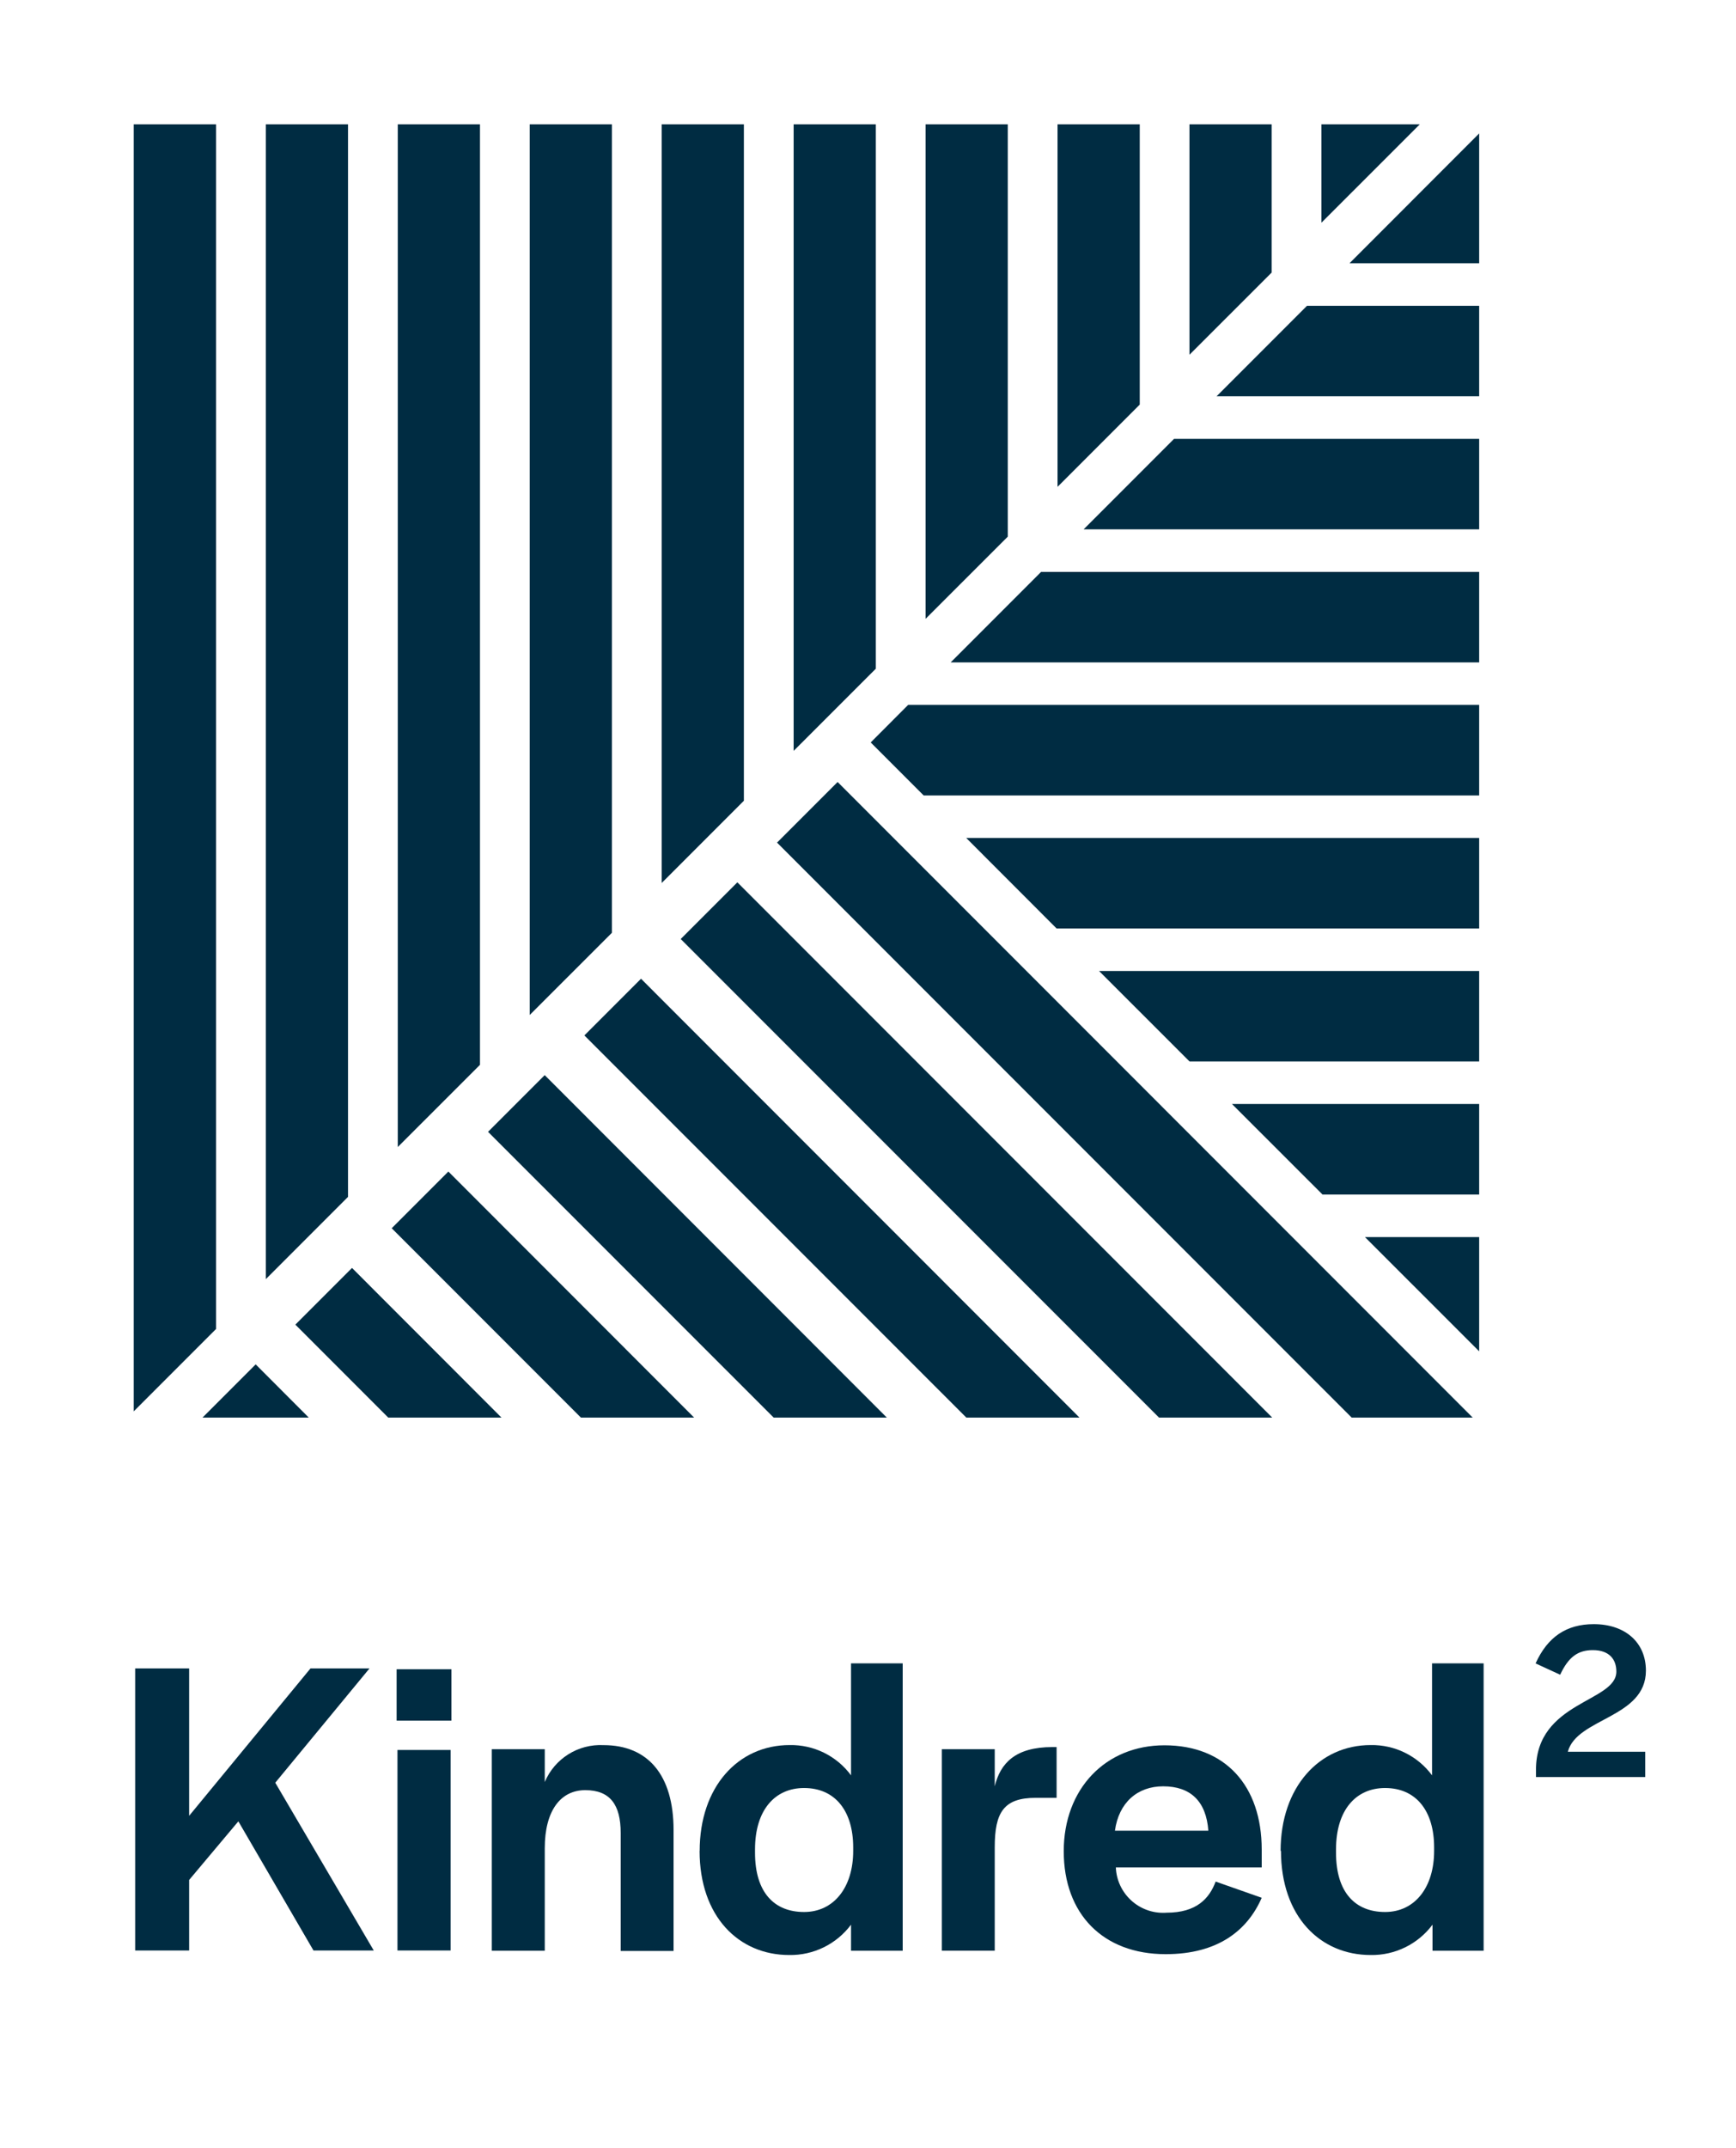 <?xml version="1.0" encoding="utf-8"?>
<!-- Generator: Adobe Illustrator 27.4.0, SVG Export Plug-In . SVG Version: 6.00 Build 0)  -->
<svg version="1.1" id="Layer_1" xmlns="http://www.w3.org/2000/svg" xmlns:xlink="http://www.w3.org/1999/xlink" x="0px" y="0px"
	 viewBox="0 0 98.214 121.429" style="enable-background:new 0 0 98.214 121.429;" xml:space="preserve">
<style type="text/css">
	.st0{fill:#002C42;}
	.st1{opacity:0.4;}
	.st2{fill:none;}
</style>
<polygon class="st0" points="30.816,60.78 27.611,63.985 43.77,80.14 50.172,80.14 "/>
<polygon class="st0" points="21.965,80.14 28.371,80.14 19.915,71.68 16.71,74.885 "/>
<polygon class="st0" points="76.471,80.14 83.319,80.14 47.388,44.208 43.961,47.635 "/>
<polygon class="st0" points="25.366,66.23 22.161,69.435 32.866,80.14 39.271,80.14 "/>
<polygon class="st0" points="14.465,77.131 11.455,80.141 17.47,80.141 "/>
<polygon class="st0" points="36.266,55.33 33.061,58.535 54.67,80.14 61.072,80.14 "/>
<polygon class="st0" points="41.716,49.88 38.511,53.085 65.571,80.14 71.976,80.14 "/>
<polygon class="st0" points="83.684,67.529 83.684,62.413 69.7,62.413 74.821,67.529 "/>
<polygon class="st0" points="54.662,47.37 59.778,52.49 83.684,52.49 83.684,47.37 "/>
<polygon class="st0" points="62.179,54.892 67.299,60.008 83.684,60.008 83.684,54.892 "/>
<polygon class="st0" points="83.684,14.882 83.684,7.547 83.68,7.547 76.349,14.882 "/>
<polygon class="st0" points="51.379,39.848 49.26,41.972 52.256,44.968 83.684,44.968 83.684,39.848 "/>
<polygon class="st0" points="77.222,69.935 83.684,76.393 83.684,69.935 "/>
<polygon class="st0" points="73.943,17.288 68.827,22.404 83.684,22.404 83.684,17.288 "/>
<polygon class="st0" points="58.9,32.331 53.784,37.447 83.684,37.447 83.684,32.331 "/>
<polygon class="st0" points="66.422,24.809 61.306,29.925 83.684,29.925 83.684,24.809 "/>
<polygon class="st0" points="37.434,7.026 37.434,49.919 42.085,45.268 42.085,7.026 "/>
<polygon class="st0" points="44.9,7.026 44.9,42.45 49.55,37.803 49.55,7.026 "/>
<polygon class="st0" points="29.968,7.026 29.968,57.38 34.62,52.733 34.62,7.026 "/>
<polygon class="st0" points="15.038,7.026 15.038,72.315 19.689,67.663 19.689,7.026 "/>
<polygon class="st0" points="22.504,7.026 22.504,64.845 27.155,60.198 27.155,7.026 "/>
<polygon class="st0" points="52.364,7.026 52.364,34.984 57.015,30.338 57.015,7.026 "/>
<polygon class="st0" points="74.76,7.026 74.76,12.589 80.327,7.026 "/>
<polygon class="st0" points="7.565,7.026 7.565,79.788 12.225,75.129 12.225,7.026 "/>
<polygon class="st0" points="59.83,7.026 59.83,27.523 64.481,22.872 64.481,7.026 "/>
<polygon class="st0" points="67.294,7.026 67.294,20.054 71.945,15.408 71.945,7.026 "/>
<polygon class="st0" points="17.567,94.319 10.7,102.653 10.7,94.319 7.647,94.319 7.647,110.266 10.7,110.266 
	10.7,106.279 13.485,102.965 17.735,110.266 21.145,110.266 15.573,100.781 20.905,94.319 "/>
<path class="st0" d="M22.487,110.266h3.005v-11.335h-3.005V110.266z M22.439,97.272h3.101v-2.905h-3.101V97.272z"/>
<path class="st0" d="M30.82,100.742c0.56-1.327,1.892-2.161,3.331-2.085c2.484,0,3.956,1.664,3.956,4.804v6.831h-2.992v-6.675
	c0-1.594-0.604-2.415-2.002-2.415c-1.398,0-2.293,1.16-2.293,3.283v5.794h-2.996v-11.391h2.996V100.742z"/>
<path class="st0" d="M39.584,104.638c0-3.618,2.171-5.985,5.089-5.985c1.367-0.025,2.662,0.612,3.474,1.711v-6.331h2.923v16.246
	h-2.923v-1.472c-0.823,1.101-2.125,1.739-3.5,1.715c-2.849,0-5.068-2.171-5.068-5.893 M48.269,104.629v-0.191
	c0-2.054-1.016-3.357-2.779-3.357c-1.642,0-2.775,1.233-2.775,3.474v0.183c0,2.245,1.085,3.352,2.775,3.352
	c1.689,0,2.779-1.398,2.779-3.452"/>
<path class="st0" d="M56.277,100.985c0.317-1.303,1.16-2.219,3.261-2.219h0.239v2.87h-1.181c-1.811,0-2.319,0.821-2.319,2.801
	v5.841h-2.992v-11.391h2.992V100.985z"/>
<path class="st0" d="M60.181,104.654c0-3.526,2.362-5.988,5.697-5.988c3.449,0,5.503,2.293,5.503,5.893v1.012h-8.252
	c0.061,1.476,1.307,2.623,2.783,2.563c0.03-0.001,0.059-0.003,0.088-0.005c1.689,0,2.415-0.795,2.775-1.759l2.606,0.916
	c-0.799,1.833-2.463,3.188-5.433,3.188C62.401,110.474,60.181,108.202,60.181,104.654 M63.06,103.495h5.302
	c-0.121-1.668-1.011-2.51-2.557-2.51c-1.451,0-2.51,0.916-2.728,2.51"/>
<path class="st0" d="M72.45,104.638c0-3.618,2.197-5.985,5.094-5.985c1.366-0.025,2.661,0.613,3.474,1.711v-6.331h2.918v16.246
	h-2.892v-1.472c-0.823,1.101-2.126,1.739-3.5,1.715c-2.849,0-5.073-2.171-5.073-5.893 M81.135,104.629v-0.191
	c0-2.054-1.012-3.357-2.775-3.357c-1.642,0-2.775,1.233-2.775,3.474v0.183c0,2.245,1.086,3.352,2.775,3.352
	c1.689,0,2.775-1.398,2.775-3.452"/>
<path class="st0" d="M86.898,100.052c0-3.882,4.547-3.817,4.547-5.554c0-0.686-0.395-1.212-1.329-1.212
	c-0.843,0-1.377,0.382-1.85,1.39l-1.39-0.639c0.673-1.489,1.737-2.219,3.292-2.219c1.763,0,2.949,1.021,2.949,2.628
	c0,2.683-3.909,2.67-4.417,4.585h4.378v1.429h-6.18V100.052z"/>
<g class="st1">
	<rect x="-32795.102" y="-31953.752" class="st2" width="65536" height="65536"/>
</g>
</svg>
